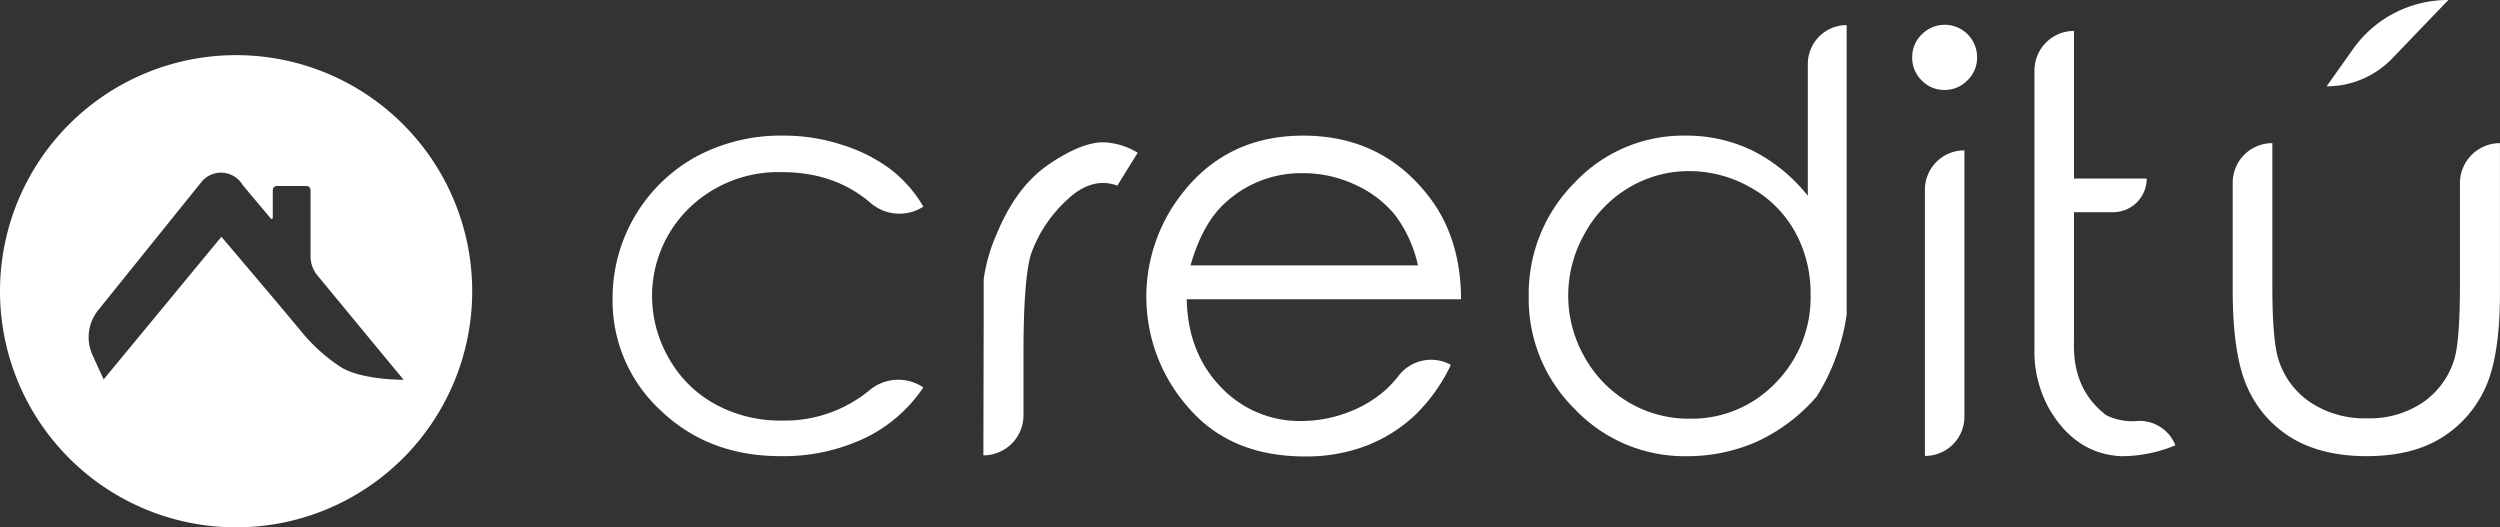 <svg id="Capa_1" data-name="Capa 1" xmlns="http://www.w3.org/2000/svg" xmlns:xlink="http://www.w3.org/1999/xlink" viewBox="0 0 479.24 101.09">
    <rect x="0" y="0" width="479.24" height="101.09" fill="#333333" stroke="none"/>
    <defs>
        <style>.cls-1{fill:#fff;}.cls-2{fill-rule:evenodd;fill:url(#Degradado_sin_nombre);}</style>
        <linearGradient id="Degradado_sin_nombre" x1="45.26" y1="101.09" x2="45.26" y2="10.57" gradientUnits="userSpaceOnUse">
            <stop offset="0" stop-color="#fff"/>
            <stop offset="0.14" stop-color="#fff"/>
            <stop offset="0.51" stop-color="#fff"/>
            <stop offset="0.8" stop-color="#fff"/>
            <stop offset="1" stop-color="#fff"/>
        </linearGradient>
    </defs>
    <g id="Capa_2" data-name="Capa 2">
        <g id="Capa_1-2" data-name="Capa 1-2">
            <path class="cls-1"
                  d="M177,39.61l-.14.09a8.46,8.46,0,0,1-10-.82Q160,33,149.91,33a24.57,24.57,0,0,0-17.22,6.34A23.52,23.52,0,0,0,125,56.23a24,24,0,0,0,3.25,12.51,22.62,22.62,0,0,0,8.92,8.78,25.92,25.92,0,0,0,12.7,3.1,25.57,25.57,0,0,0,16.8-5.8,8.57,8.57,0,0,1,10.15-.67l.18.11A28.15,28.15,0,0,1,165.74,84a36.45,36.45,0,0,1-16.15,3.44q-13.82,0-23-8.81a28.61,28.61,0,0,1-9.16-21.41A30.92,30.92,0,0,1,133.5,30a34.21,34.21,0,0,1,16.73-4,35.72,35.72,0,0,1,11.19,1.76,31.13,31.13,0,0,1,9.21,4.62A24.77,24.77,0,0,1,177,39.61Z"
                  transform="translate(0 0)"/>
            <path class="cls-1"
                  d="M188.57,60.6V53.55A32.16,32.16,0,0,1,191,45q3.75-9.18,10-13.45t10.47-4.27a13.49,13.49,0,0,1,6.62,2l-3.9,6.3q-5-1.81-9.85,2.93a25.85,25.85,0,0,0-6.76,10.36q-1.38,5-1.38,18.63V79.6a7.69,7.69,0,0,1-7.69,7.69h0Z"
                  transform="translate(0 0)"/>
            <path class="cls-1"
                  d="M278,69.88l.12.06A32.85,32.85,0,0,1,271,79.82a28.93,28.93,0,0,1-9.23,5.68,32.29,32.29,0,0,1-11.59,2q-14.31,0-22.37-9.37a32,32,0,0,1-1.23-41Q235.24,26,249.81,26q14.9,0,23.86,11.37,6.36,8,6.41,20H227.49q.21,10.25,6.51,16.79a20.73,20.73,0,0,0,15.68,6.54,25.24,25.24,0,0,0,9-1.76,22.85,22.85,0,0,0,6.71-4,21.43,21.43,0,0,0,2.79-3A7.84,7.84,0,0,1,278,69.88Zm-6.18-19a24.92,24.92,0,0,0-4.38-9.64,20.89,20.89,0,0,0-7.64-5.82,23.35,23.35,0,0,0-10-2.22A21.41,21.41,0,0,0,235,38.76q-4.48,4-6.78,12.12Z"
                  transform="translate(0 0)"/>
            <path class="cls-1"
                  d="M336.7,84.7a33,33,0,0,1-13.43,2.75,29,29,0,0,1-21.36-9,29.64,29.64,0,0,1-8.86-21.62A30.17,30.17,0,0,1,301.86,35a28.56,28.56,0,0,1,21.2-9,29,29,0,0,1,12.86,2.85,31.8,31.8,0,0,1,10.63,8.68V12.28A7.46,7.46,0,0,1,354,4.81h0V60.28A40.32,40.32,0,0,1,348.26,76,33.75,33.75,0,0,1,336.7,84.7Zm3.66-11.29a23.31,23.31,0,0,0,6.72-17,24.19,24.19,0,0,0-3-12,21.85,21.85,0,0,0-8.54-8.49,23.64,23.64,0,0,0-11.75-3.12,22.39,22.39,0,0,0-11.45,3.12,23,23,0,0,0-8.54,8.81,24,24,0,0,0-3.18,11.88,23.73,23.73,0,0,0,3.15,11.86,23,23,0,0,0,8.47,8.67,22.53,22.53,0,0,0,11.66,3.12,22.21,22.21,0,0,0,16.46-6.85Z"
                  transform="translate(0 0)"/>
            <path class="cls-1"
                  d="M372.79,4.75A6.21,6.21,0,0,1,379,11a6,6,0,0,1-1.85,4.4,6,6,0,0,1-4.4,1.84,5.9,5.9,0,0,1-4.38-1.84,6.06,6.06,0,0,1-1.81-4.4,6,6,0,0,1,1.8-4.37A6.21,6.21,0,0,1,372.79,4.75Zm3.78,24.08h0v51a7.53,7.53,0,0,1-7.49,7.57H369v-51a7.53,7.53,0,0,1,7.49-7.57Z"
                  transform="translate(0 0)"/>
            <path class="cls-1"
                  d="M417,85.37a27,27,0,0,1-10.46,2.08q-8.66-.48-13.67-9A22.51,22.51,0,0,1,390,66.74V13.51a7.58,7.58,0,0,1,7.58-7.58h0V34.22h13.94a6.46,6.46,0,0,1-6.46,6.46h-7.48V65.46q-.33,9.18,6.19,14.14a11.28,11.28,0,0,0,5.8,1.11A7.39,7.39,0,0,1,417,85.32Z"
                  transform="translate(0 0)"/>
            <path class="cls-1"
                  d="M435.6,27.44h0V54.78q0,10,1.07,13.77a15.3,15.3,0,0,0,6.14,8.52,18.72,18.72,0,0,0,10.89,3.12,18.28,18.28,0,0,0,10.68-3,15.47,15.47,0,0,0,6-8q1.17-3.36,1.18-14.36V35.13a7.68,7.68,0,0,1,7.67-7.69h0V56.22q0,12.12-2.85,18.23A21.77,21.77,0,0,1,467.9,84q-5.65,3.44-14.2,3.44T439.39,84a21.36,21.36,0,0,1-8.54-9.66Q428,68.13,428,55.63V35a7.58,7.58,0,0,1,7.6-7.56ZM469.28,0h.06L458.58,11.2A17.45,17.45,0,0,1,446,16.55h0l5.08-7.16A22.28,22.28,0,0,1,469.28,0Z"
                  transform="translate(0 0)"/>
            <path class="cls-2"
                  d="M45.26,10.57A45.26,45.26,0,1,0,90.52,55.83,45.26,45.26,0,0,0,45.26,10.57ZM64.91,70.09a33.82,33.82,0,0,1-6.57-5.84c-4.28-5.18-11.6-13.8-15.9-18.86L19.87,72.73l-2.13-4.65a8.27,8.27,0,0,1,1.08-8.62L38.65,34.84a4.83,4.83,0,0,1,7.84.58l0,0c3.63,4.37,3.68,4.37,5.41,6.46a.21.21,0,0,0,.16.08.22.22,0,0,0,.23-.21V36.41a.76.76,0,0,1,.77-.75h5.7a.77.77,0,0,1,.77.76V49.16a5.77,5.77,0,0,0,1.32,3.64c4.63,5.58,10.39,12.61,16.53,20C77.4,72.8,68.83,72.9,64.91,70.09Z"
                  transform="translate(0 0)"/>
        </g>
    </g>
</svg>

